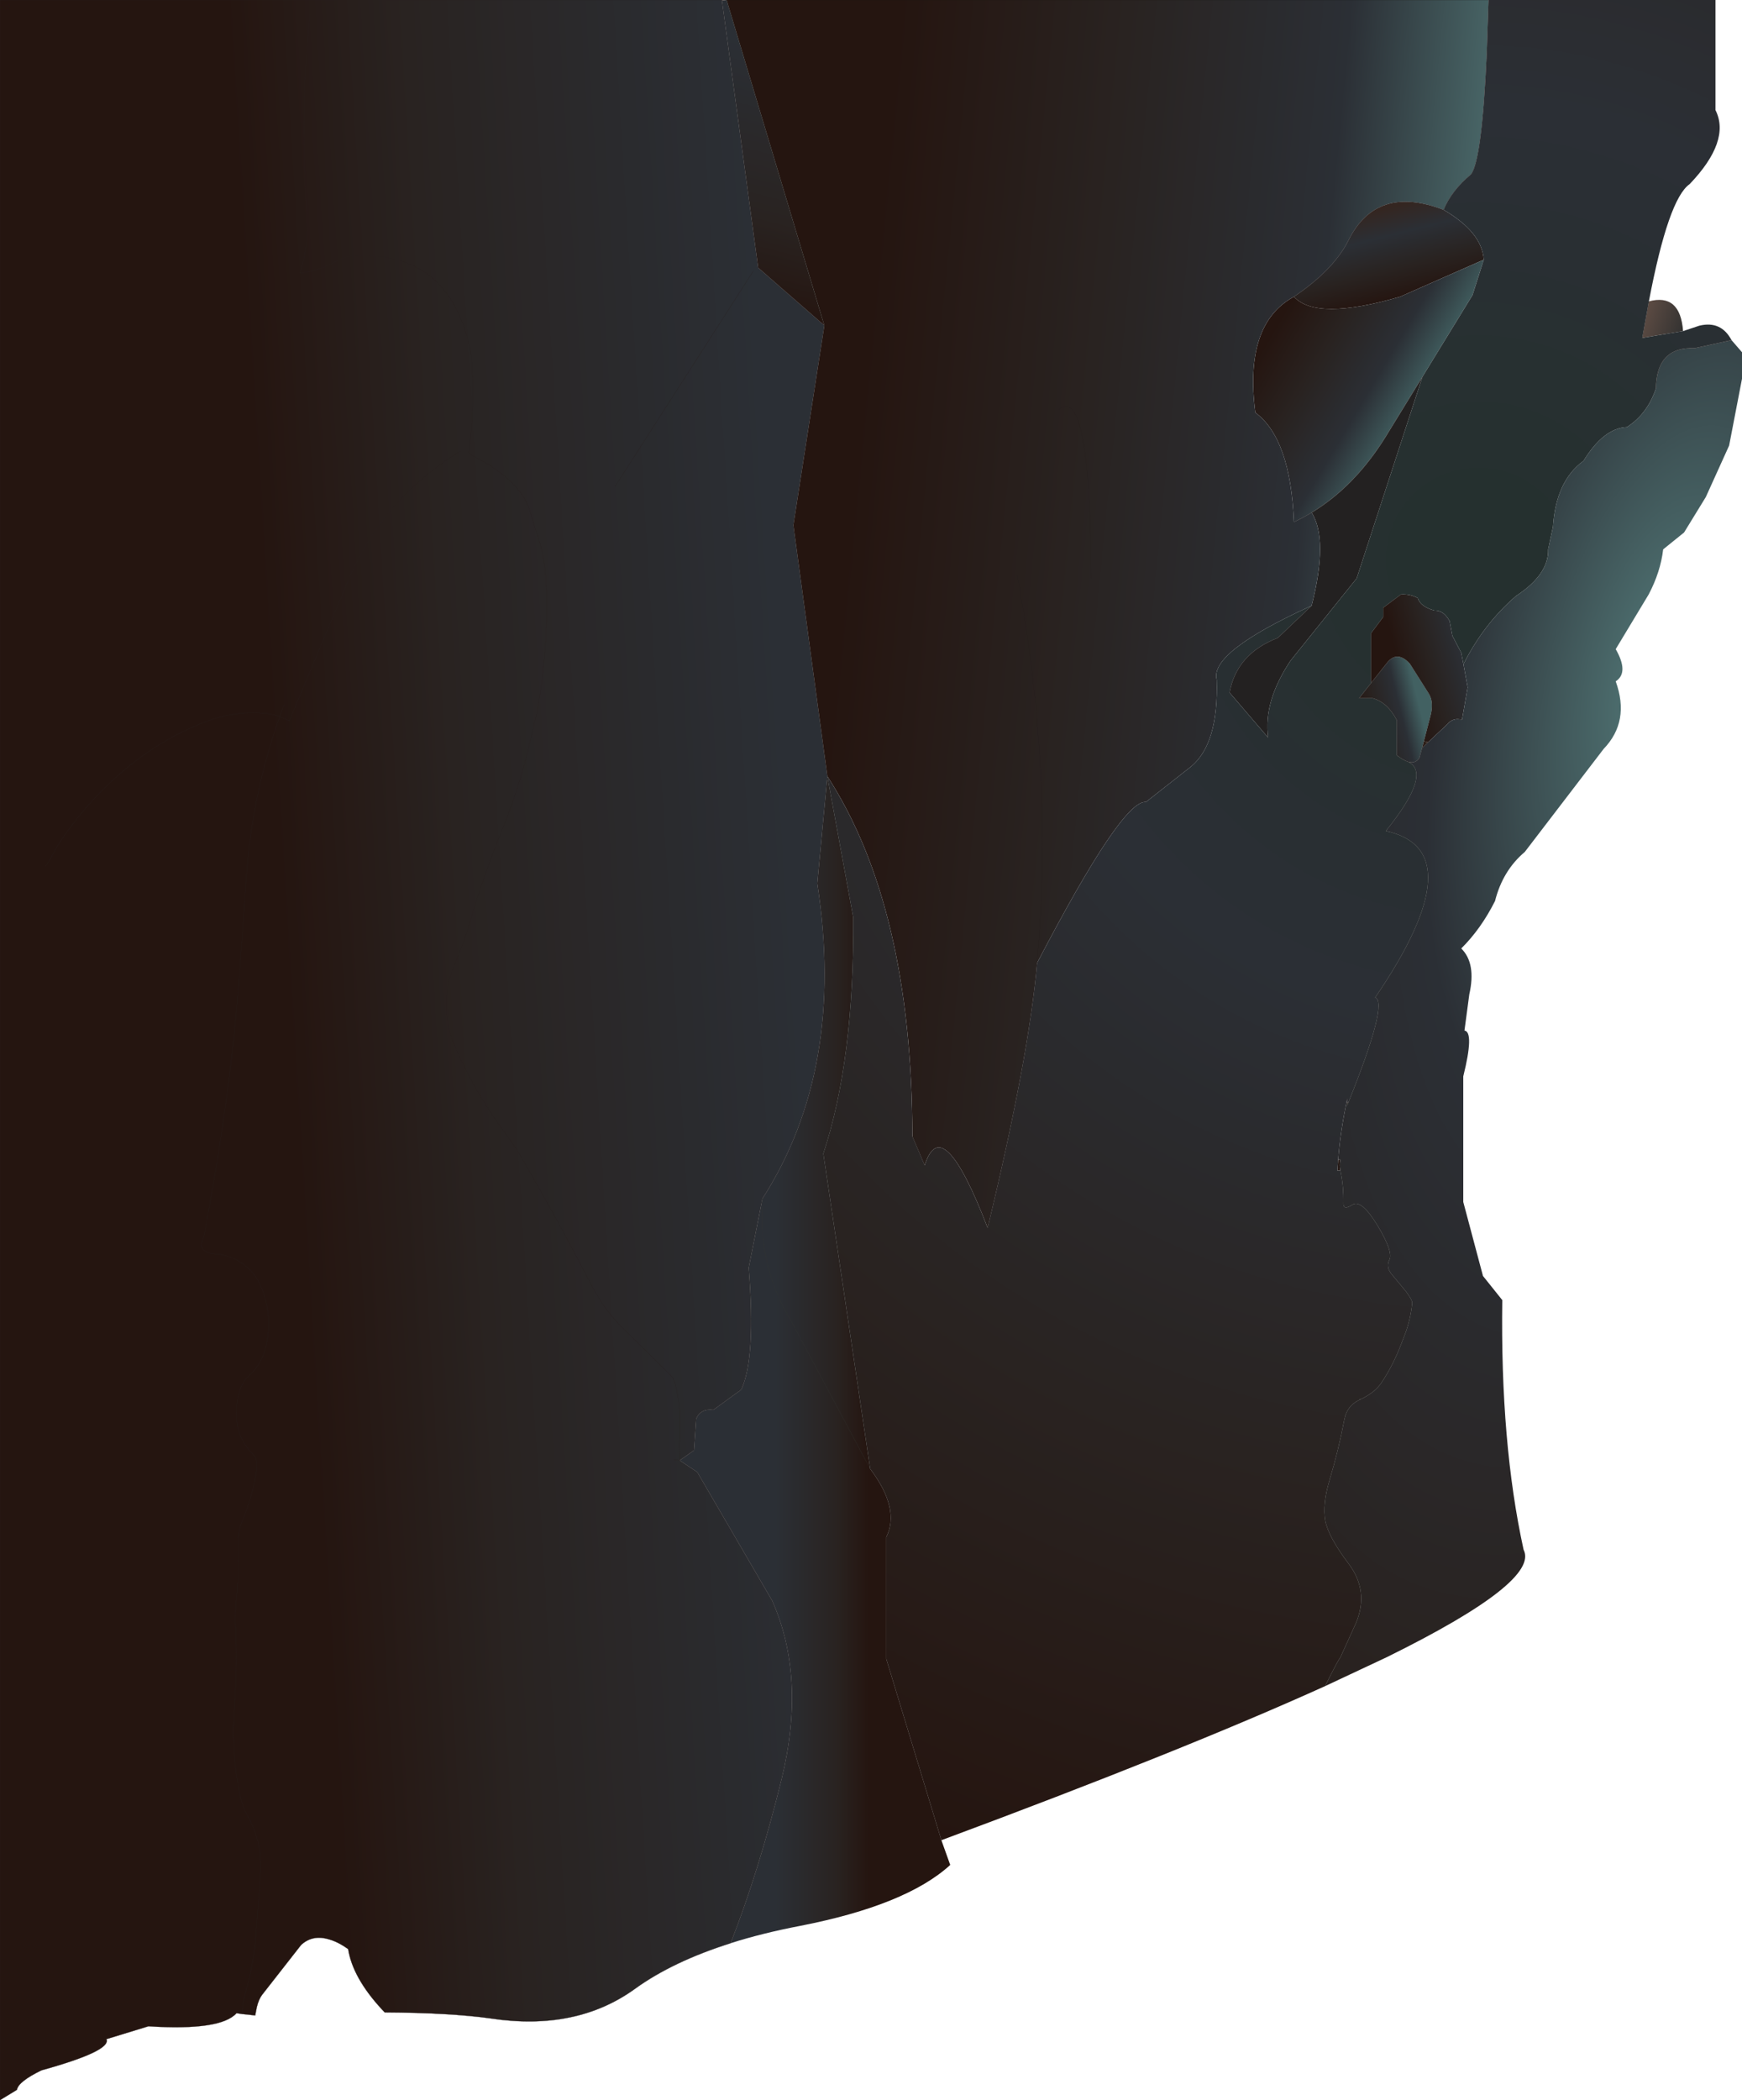 <?xml version="1.0" encoding="UTF-8" standalone="no"?>
<svg xmlns:xlink="http://www.w3.org/1999/xlink" height="522.0px" width="433.1px" xmlns="http://www.w3.org/2000/svg">
  <g transform="matrix(1.0, 0.0, 0.0, 1.0, 216.55, 267.6)">
    <path d="M146.05 -88.85 L146.95 -88.75 146.05 -88.85" fill="url(#gradient0)" fill-rule="evenodd" stroke="none"/>
    <path d="M-37.05 -267.6 L-35.9 -267.6 -37.05 -267.45 -37.05 -267.6" fill="url(#gradient1)" fill-rule="evenodd" stroke="none"/>
    <path d="M193.4 -192.7 Q201.2 -194.75 201.9 -185.3 L195.55 -184.25 191.75 -183.6 193.4 -192.7" fill="url(#gradient2)" fill-rule="evenodd" stroke="none"/>
    <path d="M137.1 -173.95 L120.75 -123.85 104.35 -103.45 Q97.5 -93.25 98.75 -84.25 L89.15 -95.45 Q90.9 -105.1 101.15 -109.05 L109.55 -117.05 Q113.75 -133.55 109.55 -140.2 120.25 -146.65 127.95 -159.05 L137.1 -173.95" fill="#232121" fill-rule="evenodd" stroke="none"/>
    <path d="M118.35 6.3 L118.25 6.3 118.4 5.45 118.35 6.3 M121.7 80.2 L121.45 80.35 121.45 80.25 121.7 80.2 M116.15 20.6 L116.7 20.65 116.15 20.7 116.15 20.6" fill="url(#gradient3)" fill-rule="evenodd" stroke="none"/>
    <path d="M116.7 20.65 L116.7 20.7 Q116.45 22.0 116.7 23.3 L115.95 23.4 116.15 20.7 116.7 20.65" fill="url(#gradient4)" fill-rule="evenodd" stroke="none"/>
    <path d="M137.45 -83.35 L138.5 -83.1 137.0 -81.65 137.45 -83.35" fill="url(#gradient5)" fill-rule="evenodd" stroke="none"/>
    <path d="M116.15 20.6 L116.7 20.65 116.15 20.6" fill="url(#gradient6)" fill-rule="evenodd" stroke="none"/>
    <path d="M118.7 6.4 L118.35 7.25 118.35 6.3 118.7 6.4" fill="url(#gradient7)" fill-rule="evenodd" stroke="none"/>
    <path d="M17.5 189.8 L19.7 195.95 Q8.75 205.95 -17.65 211.1 -27.05 212.9 -34.9 215.4 -27.8 197.25 -22.2 174.5 -16.1 149.4 -24.55 130.3 L-43.2 98.3 -47.55 95.4 -44.0 92.9 -43.45 85.0 Q-42.3 82.45 -39.2 82.85 L-32.25 77.8 Q-28.6 69.9 -30.4 47.5 L-27.0 30.35 Q-6.25 -1.95 -13.35 -48.0 L-10.85 -74.65 -4.4 -39.5 Q-4.15 -4.2 -11.85 19.15 L-0.2 97.5 Q7.3 107.45 3.8 114.45 L3.8 144.75 17.5 189.8 M-0.2 97.5 L-19.6 61.2 Q-28.25 47.1 -27.0 30.35 -28.25 47.1 -19.6 61.2 L-0.2 97.5" fill="url(#gradient8)" fill-rule="evenodd" stroke="none"/>
    <path d="M-34.9 215.4 Q-49.3 219.95 -58.7 226.75 -73.3 237.3 -94.55 234.1 -104.45 232.7 -120.9 232.6 L-121.65 231.8 Q-128.85 224.0 -130.0 216.85 -132.55 215.05 -134.75 214.45 -138.85 213.2 -141.7 215.85 L-151.4 228.25 Q-152.25 229.4 -152.7 231.3 L-153.1 233.35 -156.35 233.0 -157.75 232.8 Q-161.7 237.2 -179.65 236.05 L-190.1 239.25 Q-188.75 242.15 -206.25 247.0 -212.0 249.8 -212.35 251.85 L-216.55 254.4 -216.55 -267.6 -37.05 -267.6 -37.05 -267.45 -28.05 -201.05 -11.6 -186.7 -19.3 -137.05 -10.85 -74.65 -13.35 -48.0 Q-6.25 -1.95 -27.0 30.35 L-30.4 47.5 Q-28.6 69.9 -32.25 77.8 L-39.2 82.85 Q-42.3 82.45 -43.45 85.0 L-44.0 92.9 -47.55 95.4 Q-47.75 91.8 -47.55 88.45 -47.2 82.15 -48.7 76.3 -49.05 75.05 -49.7 74.35 L-60.95 63.25 Q-66.2 58.25 -69.35 52.1 -77.4 36.55 -86.2 21.3 -88.4 17.45 -91.05 13.9 -98.75 3.6 -103.6 -7.9 -107.8 -18.0 -103.4 -28.2 -101.35 -32.85 -99.95 -37.7 -96.35 -49.95 -91.6 -61.65 -88.1 -70.25 -85.75 -79.25 L-83.55 -88.35 Q-82.6 -92.45 -82.05 -96.6 -81.35 -101.85 -80.95 -107.2 -80.7 -110.6 -80.7 -113.95 L-80.7 -120.65 Q-80.75 -128.55 -83.15 -135.2 L-84.5 -139.6 Q-85.5 -143.3 -87.85 -146.05 -91.75 -150.6 -98.25 -153.9 -100.05 -154.8 -100.0 -155.2 -98.6 -165.4 -99.2 -176.9 -99.4 -180.25 -100.25 -183.35 -106.35 -205.65 -129.1 -203.9 -131.05 -203.75 -132.5 -202.9 -136.9 -200.35 -142.0 -199.7 -140.3 -204.85 -140.15 -210.45 L-140.25 -214.4 Q-142.1 -239.15 -139.45 -264.05 -142.1 -239.15 -140.25 -214.4 L-140.15 -210.45 Q-140.3 -204.85 -142.0 -199.7 -136.9 -200.35 -132.5 -202.9 -131.05 -203.75 -129.1 -203.9 -106.35 -205.65 -100.25 -183.35 -99.4 -180.25 -99.2 -176.9 -98.6 -165.4 -100.0 -155.2 -100.05 -154.8 -98.25 -153.9 -91.75 -150.6 -87.85 -146.05 -85.5 -143.3 -84.5 -139.6 L-83.15 -135.2 Q-80.75 -128.55 -80.7 -120.65 L-80.7 -113.95 Q-80.7 -110.6 -80.95 -107.2 -81.35 -101.85 -82.05 -96.6 -82.6 -92.45 -83.55 -88.35 L-85.75 -79.25 Q-88.1 -70.25 -91.6 -61.65 -96.35 -49.95 -99.95 -37.7 -101.35 -32.85 -103.4 -28.2 -107.8 -18.0 -103.6 -7.9 -98.75 3.6 -91.05 13.9 -88.4 17.45 -86.2 21.3 -77.4 36.55 -69.35 52.1 -66.2 58.25 -60.95 63.25 L-49.7 74.35 Q-49.05 75.05 -48.7 76.3 -47.2 82.15 -47.55 88.45 -47.75 91.8 -47.55 95.4 L-49.05 95.15 -47.55 95.4 -43.2 98.3 -24.55 130.3 Q-16.1 149.4 -22.2 174.5 -27.8 197.25 -34.9 215.4 M-63.65 -146.65 L-29.25 -200.25 -63.65 -146.65 M-145.9 -92.5 L-147.0 -89.5 -144.6 -88.45 -130.05 -123.15 Q-121.45 -143.7 -102.0 -155.5 -121.45 -143.7 -130.05 -123.15 L-144.6 -88.45 -147.0 -89.5 -145.9 -92.5 M-205.3 -52.3 Q-204.65 -52.95 -204.25 -53.75 L-202.25 -57.35 Q-196.0 -67.1 -187.1 -74.95 -177.15 -83.75 -165.2 -88.3 -159.05 -90.65 -152.35 -90.4 -149.45 -90.35 -147.0 -89.5 -153.9 -70.1 -155.3 -49.6 -156.2 -36.2 -157.25 -22.8 -158.15 -10.7 -159.7 1.25 -161.35 14.1 -163.55 26.85 L-165.65 38.8 Q-165.9 40.2 -166.55 41.55 -166.4 43.95 -162.75 44.1 -160.75 44.2 -158.6 45.15 -153.6 47.4 -151.55 52.45 -148.65 59.7 -150.45 67.15 -151.55 71.55 -154.5 74.2 -156.2 75.7 -156.9 77.9 -157.5 79.75 -157.7 81.75 -158.45 89.15 -153.7 93.8 -152.35 95.15 -152.75 97.75 -153.75 104.4 -156.3 110.4 -157.5 113.25 -157.4 116.6 -157.1 124.2 -157.95 131.45 L-158.05 135.4 Q-157.45 146.2 -158.3 156.85 -159.2 168.4 -156.7 179.35 -156.2 181.6 -155.05 183.65 -151.2 190.4 -151.8 198.4 L-152.9 213.05 -153.15 215.8 Q-153.65 219.75 -154.45 223.65 L-155.6 228.0 Q-156.2 229.8 -156.35 233.0 -156.2 229.8 -155.6 228.0 L-154.45 223.65 Q-153.65 219.75 -153.15 215.8 L-152.9 213.05 -151.8 198.4 Q-151.2 190.4 -155.05 183.65 -156.2 181.6 -156.7 179.35 -159.2 168.4 -158.3 156.85 -157.45 146.2 -158.05 135.4 L-157.95 131.45 Q-157.1 124.2 -157.4 116.6 -157.5 113.25 -156.3 110.4 -153.75 104.4 -152.75 97.75 -152.35 95.15 -153.7 93.8 -158.45 89.15 -157.7 81.75 -157.5 79.75 -156.9 77.9 -156.2 75.7 -154.5 74.2 -151.55 71.55 -150.45 67.15 -148.65 59.7 -151.55 52.45 -153.6 47.4 -158.6 45.15 -160.75 44.2 -162.75 44.1 -166.4 43.95 -166.55 41.55 -165.9 40.2 -165.65 38.8 L-163.55 26.85 Q-161.35 14.1 -159.7 1.25 -158.15 -10.7 -157.25 -22.8 -156.2 -36.2 -155.3 -49.6 -153.9 -70.1 -147.0 -89.5 -149.45 -90.35 -152.35 -90.4 -159.05 -90.65 -165.2 -88.3 -177.15 -83.75 -187.1 -74.95 -196.0 -67.1 -202.25 -57.35 L-204.25 -53.75 Q-204.65 -52.95 -205.3 -52.3" fill="url(#gradient9)" fill-rule="evenodd" stroke="none"/>
    <path d="M-11.6 -186.7 L-28.05 -201.05 -37.05 -267.45 -35.9 -267.6 -11.6 -186.7" fill="url(#gradient10)" fill-rule="evenodd" stroke="none"/>
    <path d="M142.35 -215.45 Q151.9 -209.9 152.35 -203.05 L131.55 -193.85 Q110.7 -187.75 105.15 -193.85 115.0 -200.5 118.7 -207.85 125.65 -221.85 142.35 -215.45" fill="url(#gradient11)" fill-rule="evenodd" stroke="none"/>
    <path d="M137.45 -83.35 L139.1 -89.7 Q140.0 -93.15 138.6 -95.3 L133.95 -102.65 Q130.7 -106.1 128.15 -102.65 L124.35 -97.85 124.35 -110.25 127.35 -114.25 127.35 -116.55 131.75 -119.85 Q134.05 -120.0 135.95 -118.95 136.55 -116.85 140.05 -115.85 142.35 -115.95 143.85 -113.25 L144.55 -109.55 146.75 -105.35 147.3 -102.5 148.35 -96.75 146.95 -88.75 146.05 -88.85 Q144.45 -88.95 143.35 -87.65 L138.5 -83.1 137.45 -83.35" fill="url(#gradient12)" fill-rule="evenodd" stroke="none"/>
    <path d="M152.35 -203.05 L149.55 -194.25 137.1 -173.95 127.95 -159.05 Q120.25 -146.65 109.55 -140.2 107.4 -138.9 105.15 -137.85 104.3 -158.6 95.55 -165.05 92.7 -187.1 105.15 -193.85 110.7 -187.75 131.55 -193.85 L152.35 -203.05" fill="url(#gradient13)" fill-rule="evenodd" stroke="none"/>
    <path d="M124.35 -97.85 L128.15 -102.65 Q130.7 -106.1 133.95 -102.65 L138.6 -95.3 Q140.0 -93.15 139.1 -89.7 L137.45 -83.35 137.0 -81.65 136.35 -79.25 Q135.35 -77.65 133.4 -78.3 132.25 -78.7 130.75 -79.85 L130.75 -88.55 Q128.45 -93.0 124.75 -94.05 L121.35 -94.05 124.35 -97.85" fill="url(#gradient14)" fill-rule="evenodd" stroke="none"/>
    <path d="M-35.9 -267.6 L153.55 -267.6 153.1 -254.45 Q151.9 -227.7 149.15 -224.25 144.3 -220.2 142.35 -215.45 125.65 -221.85 118.7 -207.85 115.0 -200.5 105.15 -193.85 92.7 -187.1 95.55 -165.05 104.3 -158.6 105.15 -137.85 107.4 -138.9 109.55 -140.2 113.75 -133.55 109.55 -117.05 84.1 -105.5 85.95 -98.65 86.45 -82.7 79.55 -77.05 L68.35 -68.25 Q62.5 -68.9 41.3 -28.25 39.25 -4.9 29.0 37.6 17.7 8.2 13.35 22.05 L10.3 14.9 Q10.2 -42.15 -10.85 -74.65 L-19.3 -137.05 -11.6 -186.7 -35.9 -267.6 M54.75 -123.85 Q54.55 -172.15 46.75 -165.85 54.55 -172.15 54.75 -123.85 M41.3 -28.25 Q45.45 -75.85 36.35 -124.65 45.45 -75.85 41.3 -28.25" fill="url(#gradient15)" fill-rule="evenodd" stroke="none"/>
    <path d="M213.95 -183.05 L216.55 -180.05 216.55 -173.45 213.35 -156.85 207.55 -144.05 202.15 -135.25 196.95 -131.05 Q196.3 -125.45 193.35 -119.85 L185.15 -106.25 Q188.5 -100.4 185.15 -98.25 188.75 -88.3 182.15 -81.45 L162.55 -55.85 Q157.05 -51.2 155.15 -43.65 151.65 -36.7 146.75 -31.85 150.5 -28.15 148.75 -20.45 L147.55 -11.45 Q150.0 -11.1 147.25 -0.05 L147.25 31.15 152.15 49.55 156.95 55.55 Q156.45 91.15 162.25 117.6 166.35 125.5 128.35 144.25 L128.25 144.3 112.9 151.5 Q116.05 145.1 116.7 144.35 L120.6 135.75 Q123.85 127.9 118.8 121.15 113.7 114.4 112.95 110.4 112.2 106.35 114.0 100.3 116.25 92.8 117.7 85.15 118.35 81.8 121.45 80.35 L121.7 80.2 Q125.15 78.65 126.9 76.1 129.8 71.75 131.75 66.65 L132.85 63.8 Q134.15 60.2 134.55 56.35 134.65 55.6 133.0 53.4 L129.65 49.35 Q127.9 47.45 128.9 45.5 129.85 43.5 125.9 36.95 121.9 30.4 119.7 31.85 117.45 33.3 117.45 31.6 117.55 27.35 116.7 23.3 116.45 22.0 116.7 20.7 L116.7 20.65 116.15 20.6 Q116.65 13.95 118.25 6.3 L118.35 6.3 118.35 7.25 118.7 6.4 Q128.7 -18.5 125.35 -19.65 150.25 -56.2 128.0 -61.05 139.7 -75.55 133.4 -78.3 135.35 -77.65 136.35 -79.25 L137.0 -81.65 138.5 -83.1 143.35 -87.65 Q144.45 -88.95 146.05 -88.85 L146.95 -88.75 148.35 -96.75 147.3 -102.5 Q152.3 -112.5 160.35 -119.45 168.55 -124.85 168.35 -131.05 L169.55 -136.65 Q170.3 -148.1 177.15 -153.05 182.15 -161.2 187.95 -161.45 193.05 -164.75 195.15 -171.05 195.3 -181.45 204.75 -181.05 L213.95 -183.05" fill="url(#gradient16)" fill-rule="evenodd" stroke="none"/>
    <path d="M153.55 -267.6 L209.95 -267.6 209.95 -240.25 Q213.8 -232.6 203.55 -221.85 198.25 -218.2 193.4 -192.7 L191.75 -183.6 195.55 -184.25 201.9 -185.3 205.95 -186.65 Q211.35 -187.95 213.95 -183.05 L204.75 -181.05 Q195.3 -181.45 195.15 -171.05 193.05 -164.75 187.95 -161.45 182.15 -161.2 177.15 -153.05 170.3 -148.1 169.55 -136.65 L168.35 -131.05 Q168.55 -124.85 160.35 -119.45 152.3 -112.5 147.3 -102.5 L146.75 -105.35 144.55 -109.55 143.85 -113.25 Q142.35 -115.95 140.05 -115.85 136.55 -116.85 135.95 -118.95 134.05 -120.0 131.75 -119.85 L127.35 -116.55 127.35 -114.25 124.35 -110.25 124.35 -97.85 121.35 -94.05 124.75 -94.05 Q128.45 -93.0 130.75 -88.55 L130.75 -79.85 Q132.25 -78.7 133.4 -78.3 139.7 -75.55 128.0 -61.05 150.25 -56.2 125.35 -19.65 128.7 -18.5 118.7 6.4 L118.35 6.3 118.4 5.45 118.25 6.3 Q116.65 13.95 116.15 20.6 L116.15 20.7 115.95 23.4 116.7 23.3 Q117.55 27.35 117.45 31.6 117.45 33.3 119.7 31.85 121.9 30.4 125.9 36.95 129.85 43.5 128.9 45.5 127.9 47.45 129.65 49.35 L133.0 53.4 Q134.65 55.6 134.55 56.35 134.15 60.2 132.85 63.8 L131.75 66.65 Q129.8 71.75 126.9 76.1 125.15 78.65 121.7 80.2 L121.45 80.25 121.45 80.35 Q118.35 81.8 117.7 85.15 116.25 92.8 114.0 100.3 112.2 106.35 112.95 110.4 113.7 114.4 118.8 121.15 123.85 127.9 120.6 135.75 L116.7 144.35 Q116.05 145.1 112.9 151.5 77.65 167.45 17.5 189.8 L3.8 144.75 3.8 114.45 Q7.3 107.45 -0.2 97.5 L-11.85 19.15 Q-4.15 -4.2 -4.4 -39.5 L-10.85 -74.65 Q10.2 -42.15 10.3 14.9 L13.35 22.05 Q17.7 8.2 29.0 37.6 39.25 -4.9 41.3 -28.25 62.5 -68.9 68.35 -68.25 L79.55 -77.05 Q86.45 -82.7 85.95 -98.65 84.1 -105.5 109.55 -117.05 L101.15 -109.05 Q90.9 -105.1 89.15 -95.45 L98.75 -84.25 Q97.5 -93.25 104.35 -103.45 L120.75 -123.85 137.1 -173.95 149.55 -194.25 152.35 -203.05 Q151.9 -209.9 142.35 -215.45 144.3 -220.2 149.15 -224.25 151.9 -227.7 153.1 -254.45 L153.55 -267.6" fill="url(#gradient17)" fill-rule="evenodd" stroke="none"/>
    <path d="M-37.05 -267.6 L-35.9 -267.6 M101.15 -109.05 L109.55 -117.05 M-0.2 97.5 Q7.3 107.45 3.8 114.45 L3.8 144.75 17.5 189.8 M124.35 -97.85 L128.15 -102.65 Q130.7 -106.1 133.95 -102.65 L138.6 -95.3 Q140.0 -93.15 139.1 -89.7 L137.45 -83.35 137.0 -81.65 138.5 -83.1 M146.05 -88.85 L146.95 -88.75 M131.75 -119.85 L127.35 -116.55 127.35 -114.25 124.35 -110.25 124.35 -97.85 121.35 -94.05 124.75 -94.05 Q128.45 -93.0 130.75 -88.55 L130.75 -79.85 Q132.25 -78.7 133.4 -78.3 135.35 -77.65 136.35 -79.25 L137.0 -81.65 M191.75 -183.6 L193.4 -192.7" fill="none" stroke="#302825" stroke-linecap="round" stroke-linejoin="round" stroke-width="0.05"/>
    <path d="M-35.9 -267.6 L153.55 -267.6 M13.35 22.05 L10.3 14.9" fill="none" stroke="#181312" stroke-linecap="round" stroke-linejoin="round" stroke-width="0.05"/>
    <path d="M109.55 -140.2 Q120.25 -146.65 127.95 -159.05 L137.1 -173.95" fill="none" stroke="#4e413d" stroke-linecap="round" stroke-linejoin="round" stroke-width="0.05"/>
    <path d="M41.3 -28.25 Q39.25 -4.9 29.0 37.6 M46.75 -165.85 Q54.55 -172.15 54.75 -123.85 M36.35 -124.65 Q45.45 -75.85 41.3 -28.25" fill="none" stroke="#241c1c" stroke-linecap="round" stroke-linejoin="round" stroke-width="0.05"/>
    <path d="M195.15 -171.05 Q195.3 -181.45 204.75 -181.05 L213.95 -183.05" fill="none" stroke="#423633" stroke-linecap="round" stroke-linejoin="round" stroke-width="0.05"/>
    <path d="M153.55 -267.6 L153.1 -254.45 Q151.9 -227.7 149.15 -224.25 144.3 -220.2 142.35 -215.45 125.65 -221.85 118.7 -207.85 115.0 -200.5 105.15 -193.85 M89.15 -95.45 Q90.9 -105.1 101.15 -109.05 M105.15 -137.85 Q107.4 -138.9 109.55 -140.2" fill="none" stroke="#302625" stroke-linecap="round" stroke-linejoin="round" stroke-width="0.05"/>
    <path d="M121.7 80.2 L121.45 80.35 M118.4 5.45 L118.35 6.3" fill="none" stroke="#3f3330" stroke-linecap="round" stroke-linejoin="round" stroke-width="0.05"/>
    <path d="M-10.85 -74.65 L-4.4 -39.5 Q-4.15 -4.2 -11.85 19.15 L-0.2 97.5 M-35.9 -267.6 L-11.6 -186.7" fill="none" stroke="#1d2320" stroke-linecap="round" stroke-linejoin="round" stroke-width="0.05"/>
    <path d="M-27.0 30.35 Q-28.25 47.1 -19.6 61.2 L-0.2 97.5" fill="none" stroke="#323430" stroke-linecap="round" stroke-linejoin="round" stroke-width="0.05"/>
    <path d="M133.4 -78.3 Q139.7 -75.55 128.0 -61.05 150.25 -56.2 125.35 -19.65 128.7 -18.5 118.7 6.4 L118.35 7.25 118.35 6.3 M116.7 23.3 Q117.55 27.35 117.45 31.6 117.45 33.3 119.7 31.85 121.9 30.4 125.9 36.95 129.85 43.5 128.9 45.5 127.9 47.45 129.65 49.35 L133.0 53.4 Q134.65 55.6 134.55 56.35 134.15 60.2 132.85 63.8 L131.75 66.65 Q129.8 71.75 126.9 76.1 125.15 78.65 121.7 80.2 M121.45 80.35 Q118.35 81.8 117.7 85.15 116.25 92.8 114.0 100.3 112.2 106.35 112.95 110.4 113.7 114.4 118.8 121.15 123.85 127.9 120.6 135.75 L116.7 144.35 Q116.05 145.1 112.9 151.5" fill="none" stroke="#272925" stroke-linecap="round" stroke-linejoin="round" stroke-width="0.05"/>
    <path d="M-34.9 215.4 Q-49.3 219.95 -58.7 226.75 -73.3 237.3 -94.55 234.1 -104.45 232.7 -120.9 232.6 L-121.65 231.8 Q-128.85 224.0 -130.0 216.85 -132.55 215.05 -134.75 214.45 -138.85 213.2 -141.7 215.85 L-151.4 228.25 Q-152.25 229.4 -152.7 231.3 L-153.1 233.35 -156.35 233.0 -157.75 232.8 Q-161.7 237.2 -179.65 236.05 L-190.1 239.25 Q-188.75 242.15 -206.25 247.0 -212.0 249.8 -212.35 251.85 L-216.55 254.4 -216.55 -267.6 -37.05 -267.6 -37.05 -267.45 -28.05 -201.05 -11.6 -186.7 -19.3 -137.05 -10.85 -74.65 -13.35 -48.0 Q-6.25 -1.95 -27.0 30.35 L-30.4 47.5 Q-28.6 69.9 -32.25 77.8 L-39.2 82.85 Q-42.3 82.45 -43.45 85.0 L-44.0 92.9 -47.55 95.4 -49.05 95.15 M-139.45 -264.05 Q-142.1 -239.15 -140.25 -214.4 L-140.15 -210.45 Q-140.3 -204.85 -142.0 -199.7 -136.9 -200.35 -132.5 -202.9 -131.05 -203.75 -129.1 -203.9 -106.35 -205.65 -100.25 -183.35 -99.4 -180.25 -99.2 -176.9 -98.6 -165.4 -100.0 -155.2 -100.05 -154.8 -98.25 -153.9 -91.75 -150.6 -87.85 -146.05 -85.5 -143.3 -84.5 -139.6 L-83.15 -135.2 Q-80.75 -128.55 -80.7 -120.65 L-80.7 -113.95 Q-80.7 -110.6 -80.95 -107.2 -81.35 -101.85 -82.05 -96.6 -82.6 -92.45 -83.55 -88.35 L-85.75 -79.25 Q-88.1 -70.25 -91.6 -61.65 -96.35 -49.95 -99.95 -37.7 -101.35 -32.85 -103.4 -28.2 -107.8 -18.0 -103.6 -7.9 -98.75 3.6 -91.05 13.9 -88.4 17.45 -86.2 21.3 -77.4 36.55 -69.35 52.1 -66.2 58.25 -60.95 63.25 L-49.7 74.35 Q-49.05 75.05 -48.7 76.3 -47.2 82.15 -47.55 88.45 -47.75 91.8 -47.55 95.4 L-43.2 98.3 -24.55 130.3 Q-16.1 149.4 -22.2 174.5 -27.8 197.25 -34.9 215.4 M-156.35 233.0 Q-156.2 229.8 -155.6 228.0 L-154.45 223.65 Q-153.65 219.75 -153.15 215.8 L-152.9 213.05 -151.8 198.4 Q-151.2 190.4 -155.05 183.65 -156.2 181.6 -156.7 179.35 -159.2 168.4 -158.3 156.85 -157.45 146.2 -158.05 135.4 L-157.95 131.45 Q-157.1 124.2 -157.4 116.6 -157.5 113.25 -156.3 110.4 -153.75 104.4 -152.75 97.75 -152.35 95.15 -153.7 93.8 -158.45 89.15 -157.7 81.75 -157.5 79.75 -156.9 77.9 -156.2 75.7 -154.5 74.2 -151.55 71.55 -150.45 67.15 -148.65 59.7 -151.55 52.45 -153.6 47.4 -158.6 45.15 -160.75 44.2 -162.75 44.1 -166.4 43.95 -166.55 41.55 -165.9 40.2 -165.65 38.8 L-163.55 26.85 Q-161.35 14.1 -159.7 1.25 -158.15 -10.7 -157.25 -22.8 -156.2 -36.2 -155.3 -49.6 -153.9 -70.1 -147.0 -89.5 -149.45 -90.35 -152.35 -90.4 -159.05 -90.65 -165.2 -88.3 -177.15 -83.75 -187.1 -74.95 -196.0 -67.1 -202.25 -57.35 L-204.25 -53.75 Q-204.65 -52.95 -205.3 -52.3 M-102.0 -155.5 Q-121.45 -143.7 -130.05 -123.15 L-144.6 -88.45 -147.0 -89.5 -145.9 -92.5 M-29.25 -200.25 L-63.65 -146.65" fill="none" stroke="#271e1d" stroke-linecap="round" stroke-linejoin="round" stroke-width="0.05"/>
  </g>
  <defs>
    <linearGradient gradientTransform="matrix(-0.099, 0.026, -0.046, -0.174, 171.9, -20.1)" gradientUnits="userSpaceOnUse" id="gradient0" spreadMethod="pad" x1="-819.2" x2="819.2">
      <stop offset="0.0" stop-color="#5c4b43"/>
      <stop offset="1.0" stop-color="#3f271b"/>
    </linearGradient>
    <linearGradient gradientTransform="matrix(-0.007, 0.002, -0.013, -0.05, -28.35, -226.05)" gradientUnits="userSpaceOnUse" id="gradient1" spreadMethod="pad" x1="-819.2" x2="819.2">
      <stop offset="0.0" stop-color="#5c4b43"/>
      <stop offset="1.0" stop-color="#3f271b"/>
    </linearGradient>
    <linearGradient gradientTransform="matrix(0.006, 0.002, -0.002, 0.006, 197.25, -187.55)" gradientUnits="userSpaceOnUse" id="gradient2" spreadMethod="pad" x1="-819.2" x2="819.2">
      <stop offset="0.0" stop-color="#5c4b43"/>
      <stop offset="1.0" stop-color="#333231"/>
    </linearGradient>
    <linearGradient gradientTransform="matrix(-0.053, -0.014, 0.053, -0.199, 164.0, -17.95)" gradientUnits="userSpaceOnUse" id="gradient3" spreadMethod="pad" x1="-819.2" x2="819.2">
      <stop offset="0.0" stop-color="#638c92"/>
      <stop offset="0.349" stop-color="#596666"/>
      <stop offset="0.714" stop-color="#494236"/>
      <stop offset="1.0" stop-color="#251510"/>
    </linearGradient>
    <linearGradient gradientTransform="matrix(-0.053, -0.014, 0.053, -0.199, 164.0, -17.95)" gradientUnits="userSpaceOnUse" id="gradient4" spreadMethod="pad" x1="-819.2" x2="819.2">
      <stop offset="0.086" stop-color="#2d3333"/>
      <stop offset="0.447" stop-color="#332822"/>
      <stop offset="0.757" stop-color="#292321"/>
      <stop offset="1.0" stop-color="#251510"/>
    </linearGradient>
    <linearGradient gradientTransform="matrix(-0.014, 0.004, -0.006, -0.023, 143.35, -102.95)" gradientUnits="userSpaceOnUse" id="gradient5" spreadMethod="pad" x1="-819.2" x2="819.2">
      <stop offset="0.0" stop-color="#638c92"/>
      <stop offset="0.349" stop-color="#596666"/>
      <stop offset="0.714" stop-color="#494236"/>
      <stop offset="1.0" stop-color="#251510"/>
    </linearGradient>
    <linearGradient gradientTransform="matrix(-0.047, -0.013, 0.055, -0.206, 157.85, -17.25)" gradientUnits="userSpaceOnUse" id="gradient6" spreadMethod="pad" x1="-819.2" x2="819.2">
      <stop offset="0.0" stop-color="#638c92"/>
      <stop offset="0.349" stop-color="#596666"/>
      <stop offset="0.714" stop-color="#494236"/>
      <stop offset="1.0" stop-color="#251510"/>
    </linearGradient>
    <linearGradient gradientTransform="matrix(-0.175, 0.049, -0.056, -0.203, 73.55, -106.7)" gradientUnits="userSpaceOnUse" id="gradient7" spreadMethod="pad" x1="-819.2" x2="819.2">
      <stop offset="0.086" stop-color="#2d3333"/>
      <stop offset="0.447" stop-color="#332822"/>
      <stop offset="0.757" stop-color="#292321"/>
      <stop offset="1.0" stop-color="#251510"/>
    </linearGradient>
    <linearGradient gradientTransform="matrix(0.016, 0.0, 0.0, 0.105, -13.7, 11.4)" gradientUnits="userSpaceOnUse" id="gradient8" spreadMethod="pad" x1="-819.2" x2="819.2">
      <stop offset="0.118" stop-color="#2b2f35"/>
      <stop offset="0.69" stop-color="#292321"/>
      <stop offset="1.0" stop-color="#251510"/>
    </linearGradient>
    <linearGradient gradientTransform="matrix(-0.088, 0.005, -0.008, -0.129, -73.6, -30.2)" gradientUnits="userSpaceOnUse" id="gradient9" spreadMethod="pad" x1="-819.2" x2="819.2">
      <stop offset="0.118" stop-color="#2b2f35"/>
      <stop offset="0.69" stop-color="#292321"/>
      <stop offset="1.0" stop-color="#251510"/>
    </linearGradient>
    <linearGradient gradientTransform="matrix(-0.011, 0.043, -0.027, -0.007, -24.3, -227.3)" gradientUnits="userSpaceOnUse" id="gradient10" spreadMethod="pad" x1="-819.2" x2="819.2">
      <stop offset="0.118" stop-color="#2b2f35"/>
      <stop offset="0.69" stop-color="#292321"/>
      <stop offset="1.0" stop-color="#251510"/>
    </linearGradient>
    <linearGradient gradientTransform="matrix(0.004, 0.014, -0.028, 0.007, 127.25, -204.65)" gradientUnits="userSpaceOnUse" id="gradient11" spreadMethod="pad" x1="-819.2" x2="819.2">
      <stop offset="0.055" stop-color="#342621"/>
      <stop offset="0.337" stop-color="#2b2f35"/>
      <stop offset="0.678" stop-color="#292321"/>
      <stop offset="1.0" stop-color="#251510"/>
    </linearGradient>
    <linearGradient gradientTransform="matrix(-0.014, 0.004, -0.006, -0.023, 143.35, -102.95)" gradientUnits="userSpaceOnUse" id="gradient12" spreadMethod="pad" x1="-819.2" x2="819.2">
      <stop offset="0.043" stop-color="#426162"/>
      <stop offset="0.329" stop-color="#2b2f35"/>
      <stop offset="0.667" stop-color="#292321"/>
      <stop offset="1.0" stop-color="#251510"/>
    </linearGradient>
    <linearGradient gradientTransform="matrix(-0.022, -0.013, 0.025, -0.042, 124.65, -186.0)" gradientUnits="userSpaceOnUse" id="gradient13" spreadMethod="pad" x1="-819.2" x2="819.2">
      <stop offset="0.043" stop-color="#426162"/>
      <stop offset="0.329" stop-color="#2b2f35"/>
      <stop offset="0.667" stop-color="#292321"/>
      <stop offset="1.0" stop-color="#251510"/>
    </linearGradient>
    <linearGradient gradientTransform="matrix(-0.01, 0.003, -0.004, -0.016, 128.35, -91.95)" gradientUnits="userSpaceOnUse" id="gradient14" spreadMethod="pad" x1="-819.2" x2="819.2">
      <stop offset="0.043" stop-color="#426162"/>
      <stop offset="0.329" stop-color="#2b2f35"/>
      <stop offset="0.667" stop-color="#292321"/>
      <stop offset="1.0" stop-color="#251510"/>
    </linearGradient>
    <linearGradient gradientTransform="matrix(-0.098, -0.009, 0.019, -0.192, 81.75, -203.75)" gradientUnits="userSpaceOnUse" id="gradient15" spreadMethod="pad" x1="-819.2" x2="819.2">
      <stop offset="0.02" stop-color="#507474"/>
      <stop offset="0.306" stop-color="#2b2f35"/>
      <stop offset="0.647" stop-color="#292321"/>
      <stop offset="1.0" stop-color="#251510"/>
    </linearGradient>
    <radialGradient cx="0" cy="0" gradientTransform="matrix(0.208, 0.05, -0.111, 0.461, 197.15, -99.95)" gradientUnits="userSpaceOnUse" id="gradient16" r="819.2" spreadMethod="pad">
      <stop offset="0.02" stop-color="#507474"/>
      <stop offset="0.306" stop-color="#2b2f35"/>
      <stop offset="0.647" stop-color="#292321"/>
      <stop offset="1.0" stop-color="#251510"/>
    </radialGradient>
    <radialGradient cx="0" cy="0" gradientTransform="matrix(0.421, 0.0, 0.0, 0.421, 151.05, -128.35)" gradientUnits="userSpaceOnUse" id="gradient17" r="819.2" spreadMethod="pad">
      <stop offset="0.043" stop-color="#25302f"/>
      <stop offset="0.329" stop-color="#2b2f35"/>
      <stop offset="0.667" stop-color="#292321"/>
      <stop offset="1.0" stop-color="#251510"/>
    </radialGradient>
  </defs>
</svg>
